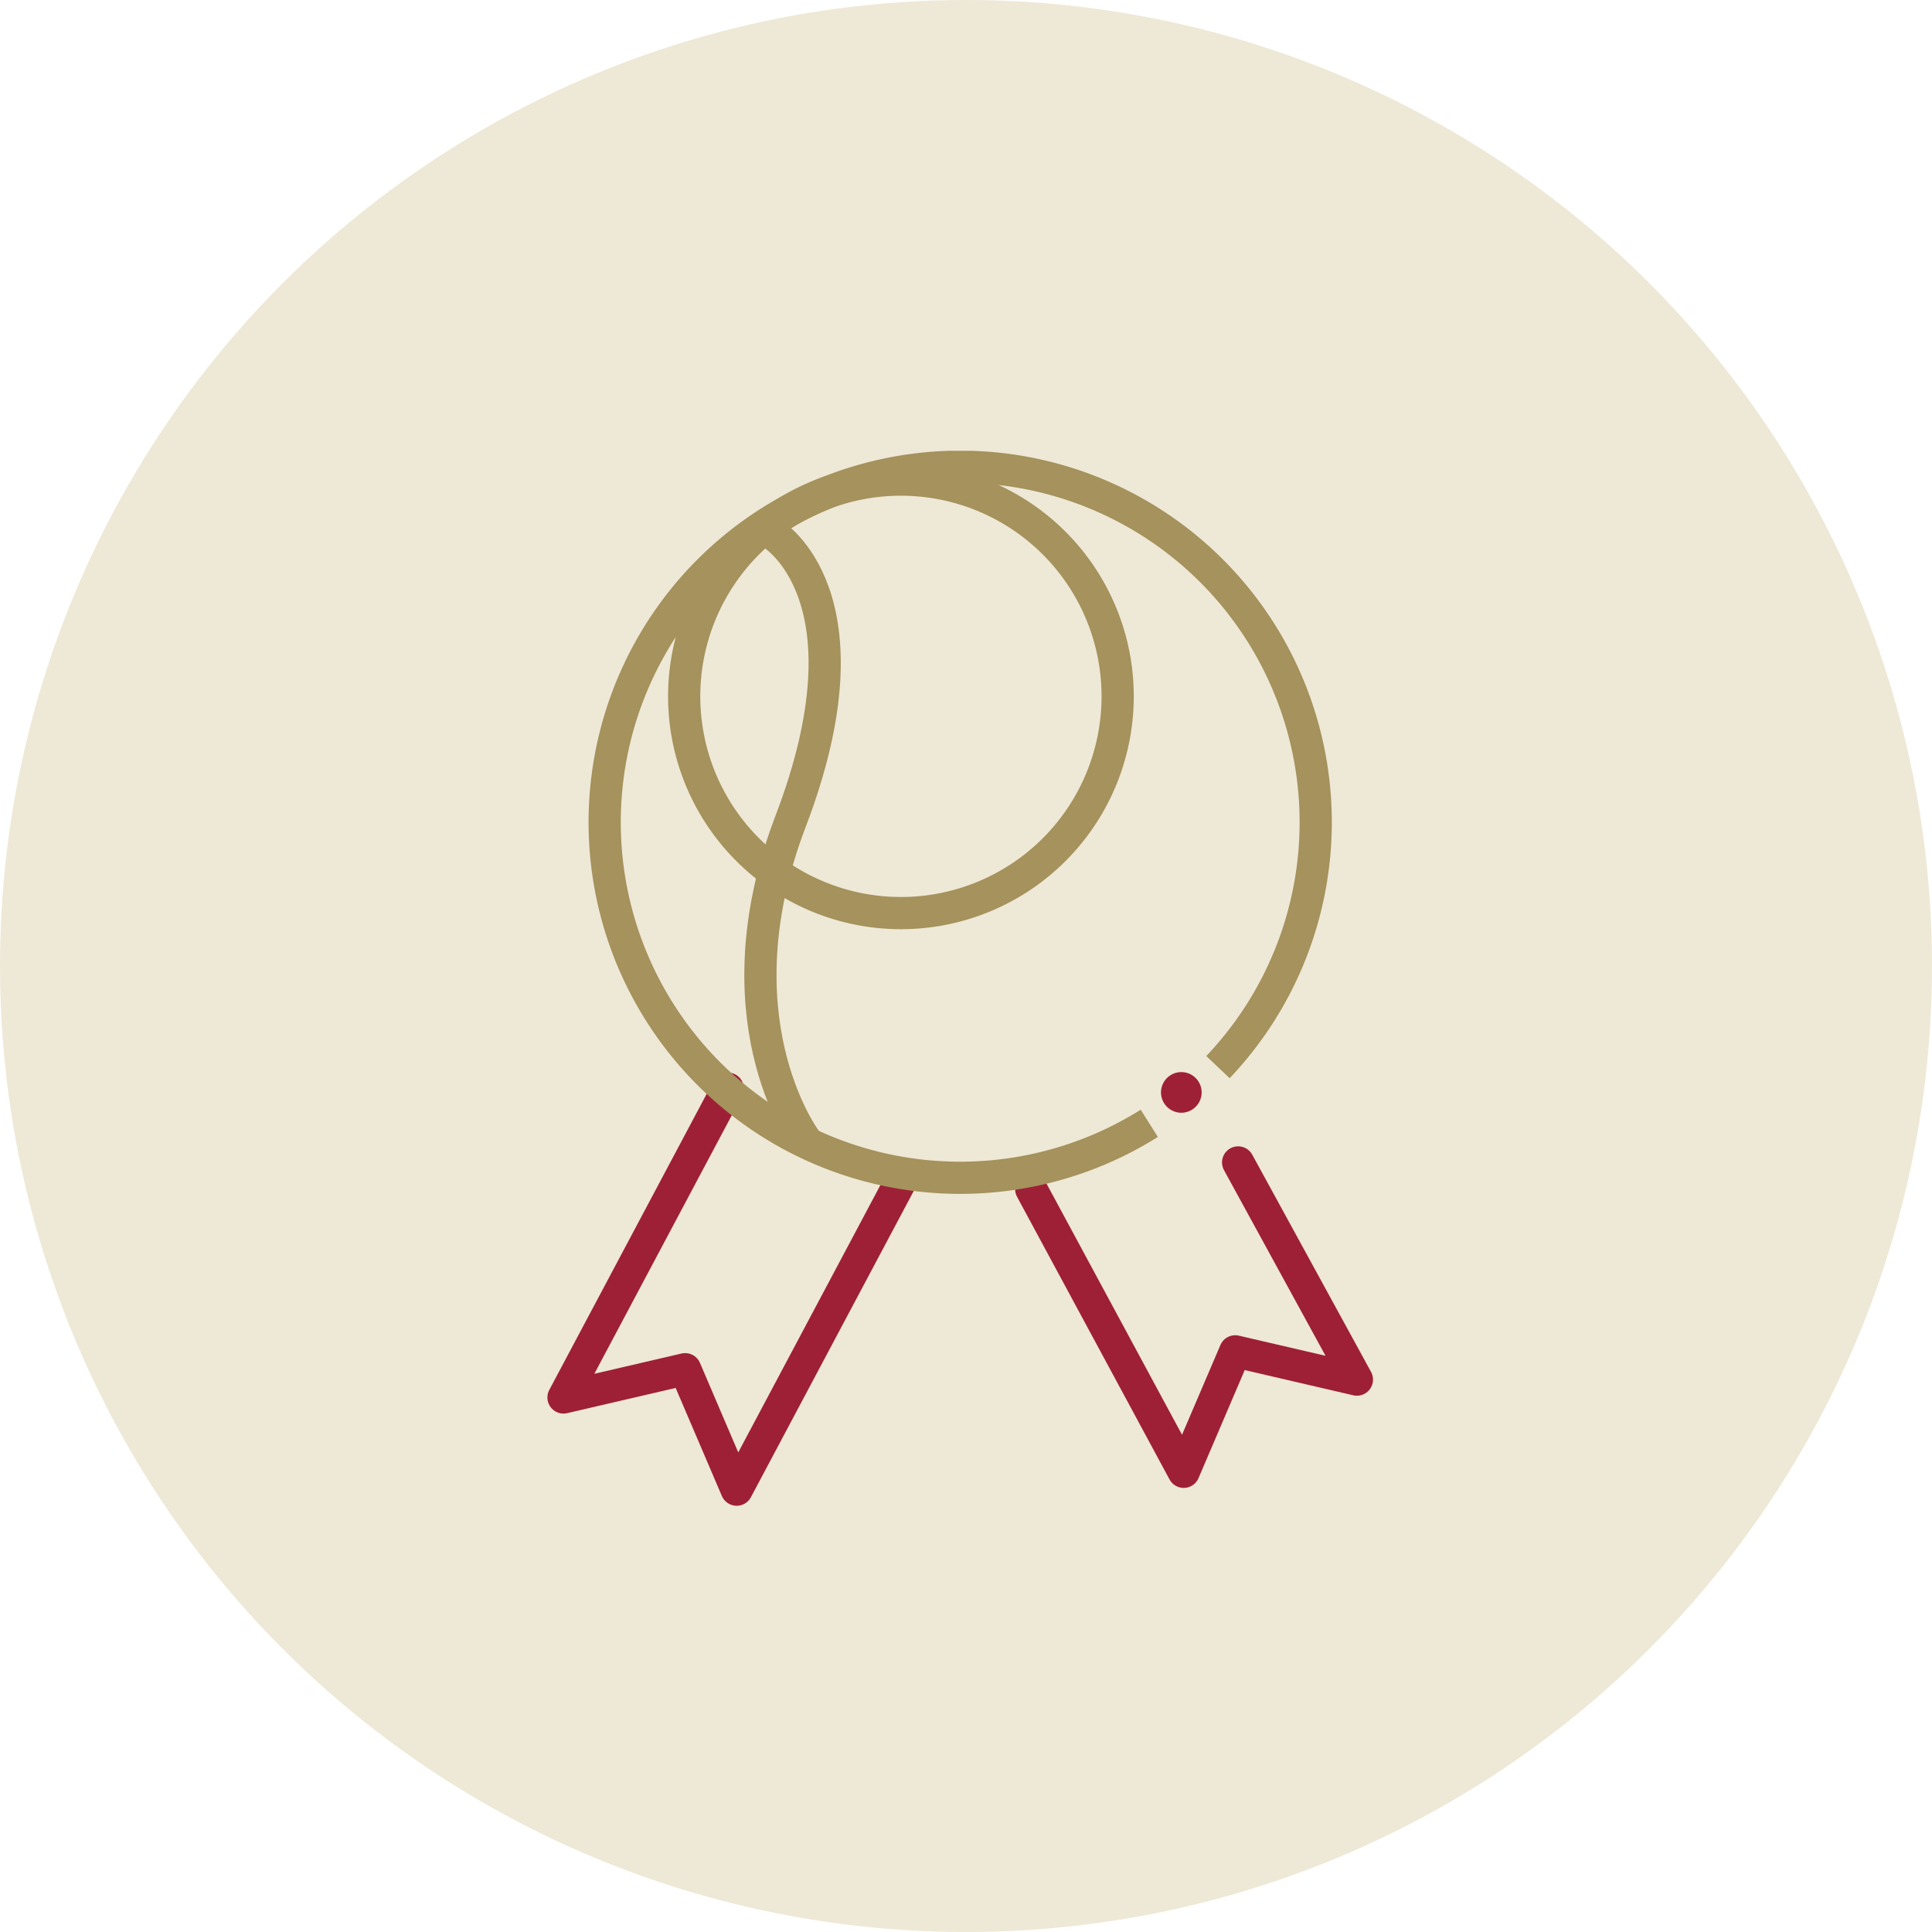 <svg xmlns="http://www.w3.org/2000/svg" xmlns:xlink="http://www.w3.org/1999/xlink" width="60" height="60" viewBox="0 0 60 60">
  <defs>
    <clipPath id="clip-path">
      <rect id="長方形_107" data-name="長方形 107" width="25.64" height="32.762" transform="translate(0 0)" fill="none"/>
    </clipPath>
  </defs>
  <g id="グループ_1196" data-name="グループ 1196" transform="translate(-120 -1317)">
    <circle id="楕円形_18" data-name="楕円形 18" cx="30" cy="30" r="30" transform="translate(120 1317)" fill="#eee8d6"/>
    <g id="グループ_588" data-name="グループ 588" transform="translate(137 1331)">
      <g id="グループ_588-2" data-name="グループ 588" clip-path="url(#clip-path)">
        <path id="パス_1099" data-name="パス 1099" d="M5.6,19.808.5,29.4l3.778-.878,1.6,3.741,5.1-9.591" fill="none" stroke="#9e2036" stroke-linecap="round" stroke-linejoin="round" stroke-width="1"/>
        <path id="パス_1100" data-name="パス 1100" d="M21.451,22.1l3.689,6.745-3.779-.878-1.6,3.741-4.735-8.777" fill="none" stroke="#9e2036" stroke-linecap="round" stroke-linejoin="round" stroke-width="1"/>
        <path id="パス_1101" data-name="パス 1101" d="M6.934,2.55l.036.02c.033.019,3.256,1.945.579,8.946-2.3,6.028.36,9.738.473,9.893l.024.033" fill="none" stroke="#a5925c" stroke-miterlimit="10" stroke-width="1"/>
        <path id="パス_1102" data-name="パス 1102" d="M10.978.895A6.731,6.731,0,1,0,17.71,7.627,6.732,6.732,0,0,0,10.978.895Z" fill="none" stroke="#a5925c" stroke-miterlimit="10" stroke-width="1"/>
        <path id="パス_1103" data-name="パス 1103" d="M20.318,19.926a.631.631,0,1,1-.632-.631.631.631,0,0,1,.632.631h0" fill="#9e2036"/>
        <path id="パス_1104" data-name="パス 1104" d="M20.825,19.14a11.041,11.041,0,1,0-2.133,1.746" fill="none" stroke="#a5925c" stroke-miterlimit="10" stroke-width="1"/>
      </g>
    </g>
  </g>
</svg>
